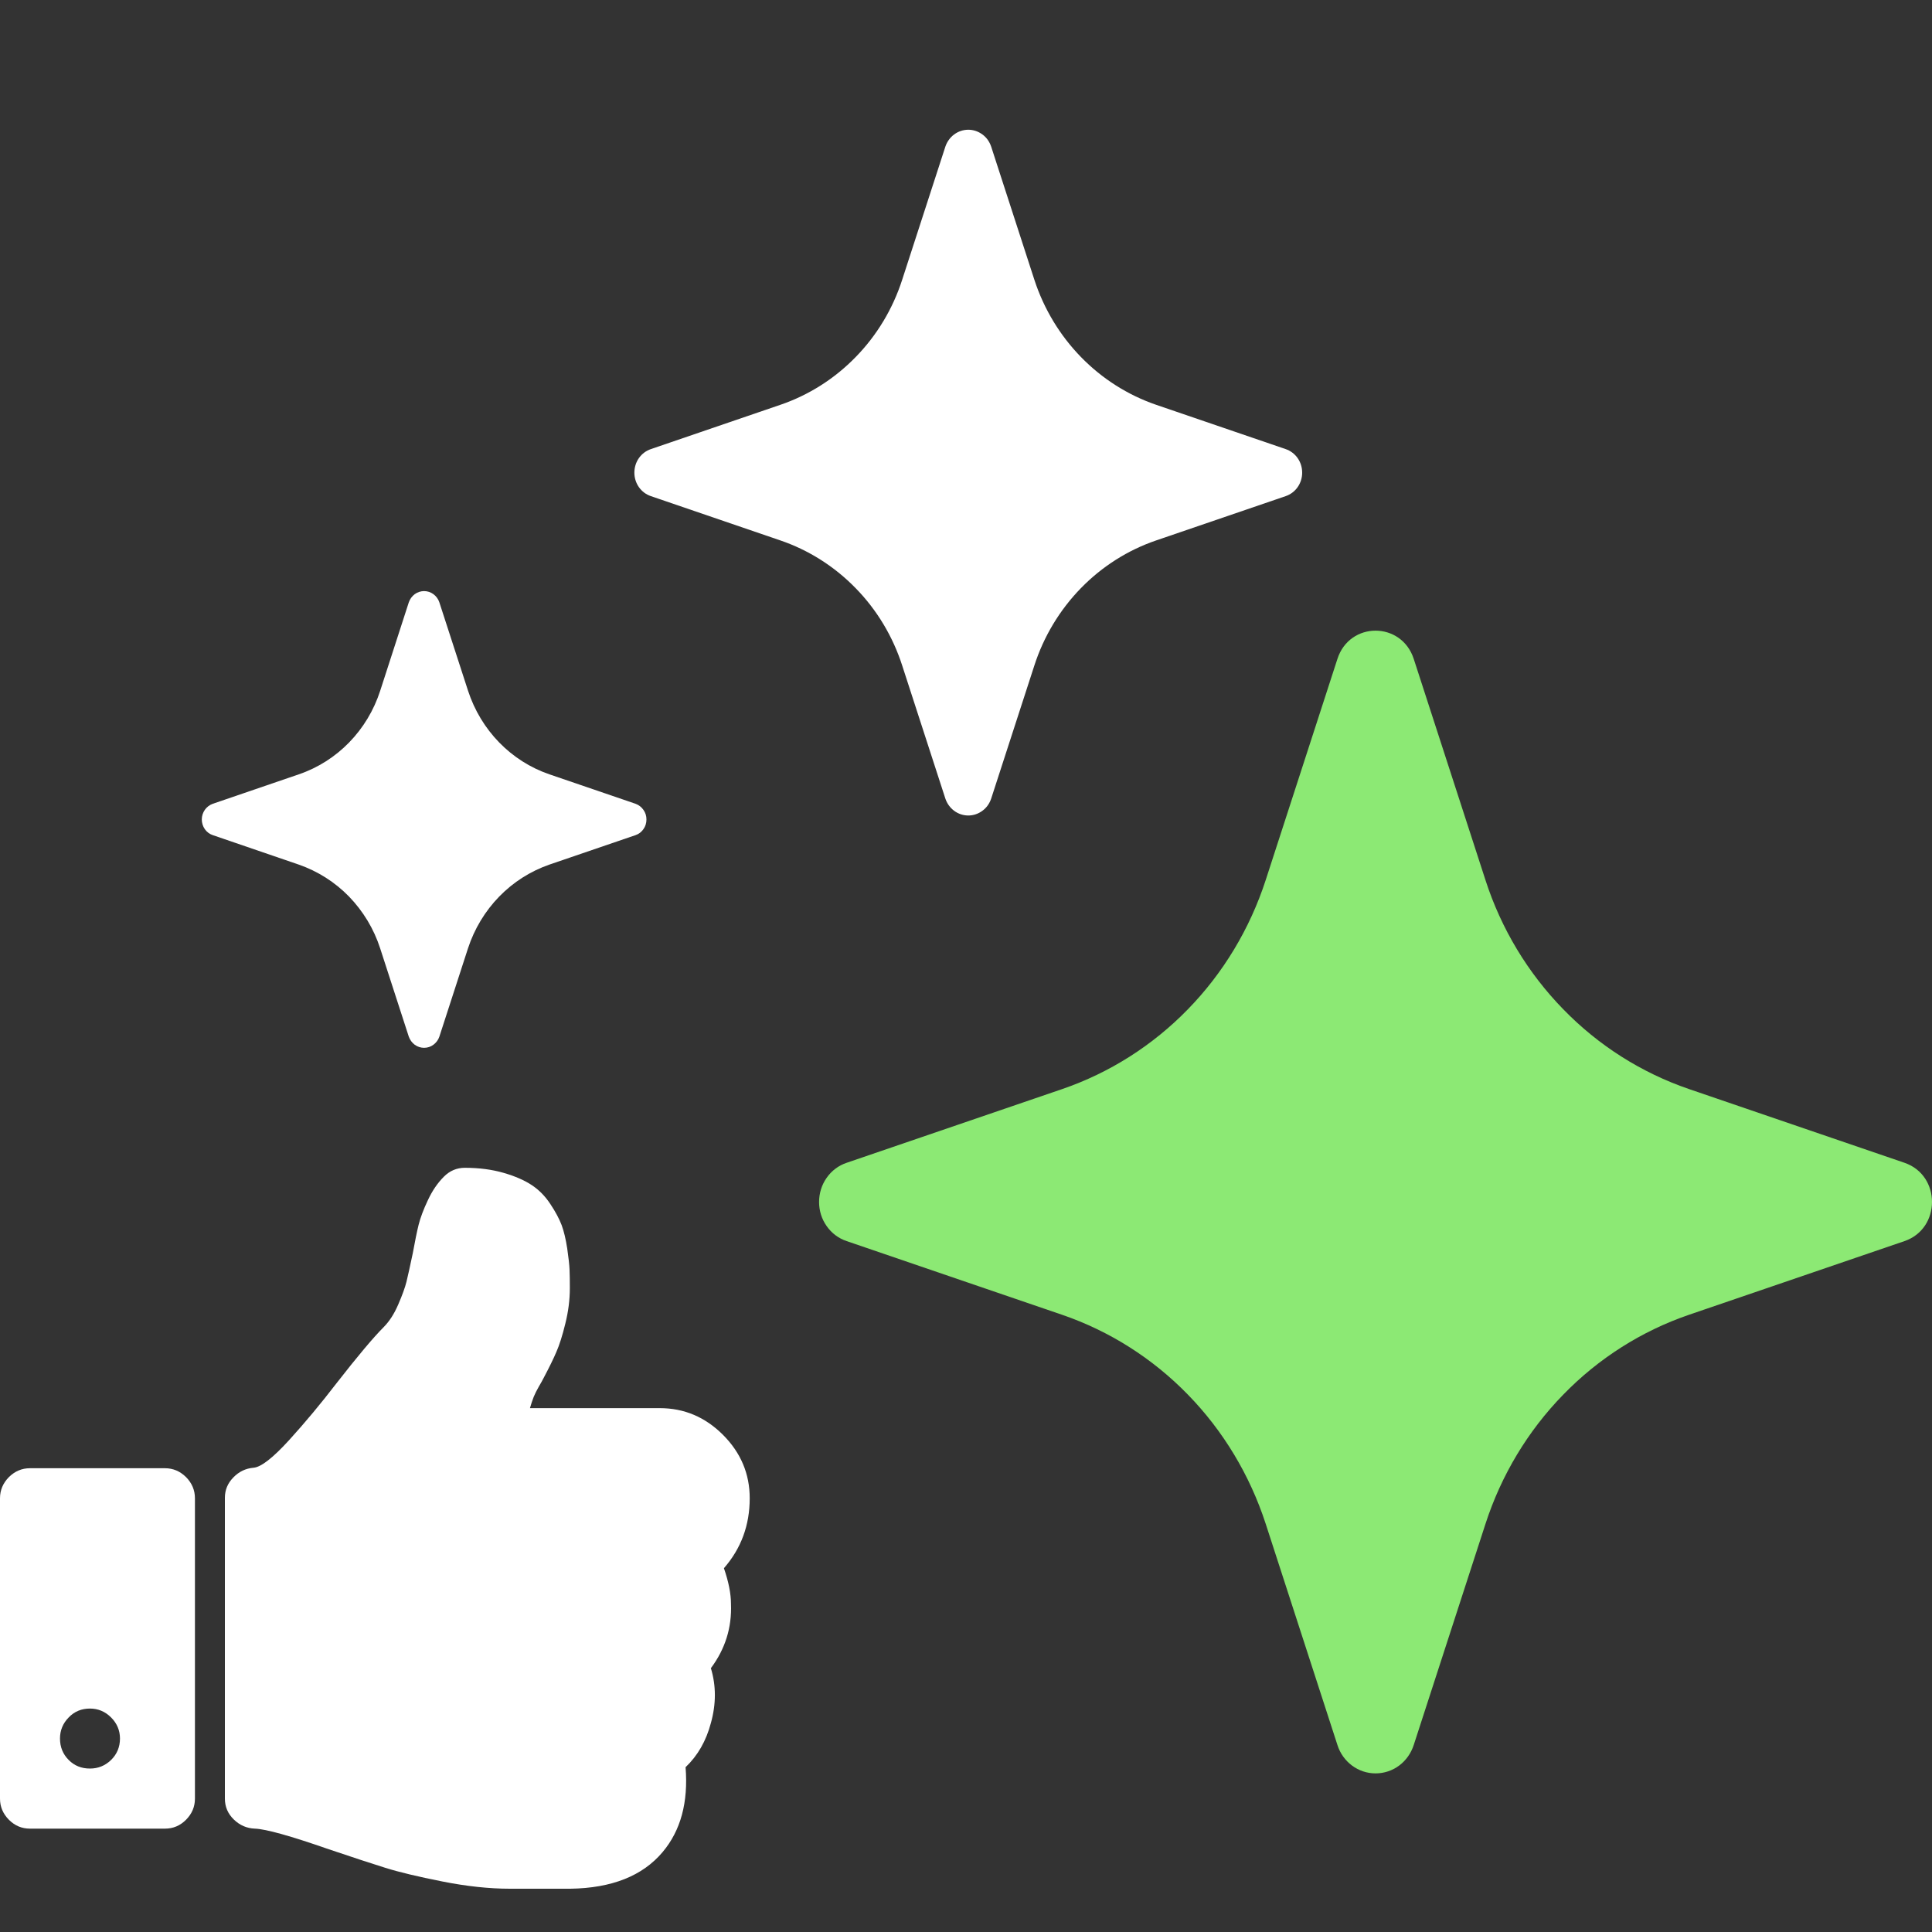 <svg width="20" height="20" viewBox="0 0 20 20" fill="none" xmlns="http://www.w3.org/2000/svg">
<rect x="0" y="0" width="20" height="20" fill="#333333" stroke="none"/>
<path d="M13.845 6.821C13.971 6.431 14.508 6.431 14.635 6.821L15.378 9.112C15.541 9.616 15.817 10.073 16.183 10.448C16.548 10.824 16.994 11.106 17.485 11.274L19.715 12.037C20.095 12.167 20.095 12.718 19.715 12.848L17.483 13.611C16.993 13.779 16.547 14.062 16.182 14.438C15.816 14.813 15.541 15.271 15.378 15.774L14.635 18.064C14.607 18.15 14.555 18.224 14.484 18.277C14.413 18.33 14.327 18.358 14.24 18.358C14.152 18.358 14.067 18.33 13.996 18.277C13.925 18.224 13.872 18.15 13.845 18.064L13.102 15.773C12.938 15.27 12.663 14.812 12.297 14.437C11.932 14.062 11.486 13.779 10.996 13.611L8.765 12.848C8.681 12.82 8.609 12.766 8.558 12.693C8.506 12.62 8.479 12.533 8.479 12.443C8.479 12.353 8.506 12.265 8.558 12.192C8.609 12.119 8.681 12.065 8.765 12.037L10.996 11.274C11.486 11.106 11.932 10.823 12.297 10.448C12.663 10.073 12.938 9.615 13.102 9.112L13.845 6.821Z" fill="#8CE974"/>
<path d="M4.293 6.151C4.265 6.172 4.244 6.201 4.232 6.235L3.936 7.15C3.804 7.559 3.492 7.88 3.093 8.016L2.202 8.321C2.169 8.333 2.14 8.355 2.12 8.384C2.1 8.413 2.089 8.447 2.089 8.483C2.089 8.519 2.1 8.554 2.12 8.583C2.14 8.612 2.169 8.634 2.202 8.645L3.092 8.95C3.288 9.018 3.467 9.131 3.613 9.281C3.759 9.432 3.87 9.615 3.935 9.816L4.232 10.732C4.244 10.765 4.265 10.794 4.293 10.815C4.322 10.836 4.356 10.847 4.39 10.847C4.425 10.847 4.459 10.836 4.487 10.815C4.515 10.794 4.537 10.765 4.548 10.732L4.845 9.816C4.911 9.615 5.021 9.432 5.168 9.281C5.314 9.131 5.492 9.018 5.688 8.95L6.58 8.645C6.613 8.634 6.641 8.612 6.661 8.583C6.682 8.554 6.692 8.519 6.692 8.483C6.692 8.447 6.682 8.413 6.661 8.384C6.641 8.355 6.613 8.333 6.58 8.321L5.688 8.016C5.29 7.88 4.978 7.559 4.845 7.15L4.548 6.235C4.537 6.201 4.515 6.172 4.487 6.151C4.459 6.13 4.425 6.119 4.39 6.119C4.356 6.119 4.322 6.13 4.293 6.151Z" fill="white"/>
<path d="M9.877 1.392C9.835 1.423 9.803 1.468 9.786 1.519L9.34 2.894C9.243 3.196 9.078 3.471 8.858 3.696C8.639 3.921 8.371 4.091 8.077 4.191L6.738 4.649C6.688 4.666 6.645 4.698 6.614 4.742C6.583 4.786 6.567 4.839 6.567 4.893C6.567 4.946 6.583 4.999 6.614 5.043C6.645 5.087 6.688 5.119 6.738 5.136L8.077 5.594C8.371 5.694 8.639 5.864 8.858 6.089C9.078 6.314 9.243 6.589 9.34 6.891L9.786 8.266C9.803 8.317 9.835 8.362 9.877 8.393C9.92 8.425 9.971 8.442 10.024 8.442C10.076 8.442 10.127 8.425 10.17 8.393C10.213 8.362 10.244 8.317 10.261 8.266L10.707 6.891C10.804 6.589 10.97 6.314 11.189 6.089C11.408 5.864 11.676 5.694 11.97 5.594L13.309 5.136C13.359 5.119 13.402 5.087 13.433 5.043C13.464 4.999 13.48 4.946 13.48 4.893C13.48 4.839 13.464 4.786 13.433 4.742C13.402 4.698 13.359 4.666 13.309 4.649L11.97 4.191C11.374 3.987 10.906 3.506 10.707 2.894L10.261 1.519C10.244 1.468 10.213 1.423 10.17 1.392C10.127 1.36 10.076 1.343 10.024 1.343C9.971 1.343 9.92 1.36 9.877 1.392Z" fill="white"/>
<path d="M1.242 17.997C1.242 17.913 1.211 17.84 1.15 17.779C1.088 17.717 1.015 17.687 0.931 17.687C0.844 17.687 0.77 17.717 0.711 17.779C0.651 17.84 0.621 17.913 0.621 17.997C0.621 18.085 0.651 18.159 0.711 18.219C0.77 18.279 0.844 18.308 0.931 18.308C1.015 18.308 1.088 18.279 1.15 18.219C1.211 18.159 1.242 18.085 1.242 17.997ZM2.018 15.51V18.619C2.018 18.704 1.987 18.776 1.926 18.838C1.864 18.9 1.792 18.93 1.707 18.93H0.31C0.226 18.93 0.154 18.9 0.092 18.838C0.031 18.776 0 18.704 0 18.619V15.51C0 15.426 0.031 15.353 0.092 15.291C0.154 15.23 0.226 15.199 0.31 15.199H1.707C1.792 15.199 1.864 15.23 1.926 15.291C1.987 15.353 2.018 15.426 2.018 15.51ZM7.761 15.51C7.761 15.789 7.672 16.03 7.494 16.234C7.543 16.376 7.567 16.499 7.567 16.603C7.577 16.849 7.507 17.071 7.359 17.269C7.414 17.45 7.414 17.64 7.359 17.837C7.31 18.022 7.223 18.174 7.097 18.294C7.126 18.657 7.047 18.95 6.859 19.173C6.652 19.419 6.333 19.546 5.903 19.552H5.278C5.064 19.552 4.831 19.527 4.579 19.477C4.327 19.427 4.13 19.38 3.99 19.336C3.849 19.292 3.654 19.228 3.405 19.144C3.007 19.005 2.752 18.934 2.639 18.93C2.555 18.927 2.482 18.895 2.421 18.836C2.359 18.776 2.328 18.704 2.328 18.619V15.505C2.328 15.424 2.357 15.354 2.416 15.294C2.474 15.234 2.543 15.201 2.624 15.194C2.702 15.188 2.825 15.092 2.993 14.908C3.161 14.723 3.324 14.527 3.483 14.32C3.703 14.038 3.866 13.844 3.973 13.737C4.031 13.678 4.081 13.601 4.123 13.503C4.165 13.406 4.193 13.328 4.208 13.268C4.223 13.208 4.244 13.11 4.273 12.974C4.296 12.848 4.316 12.749 4.334 12.677C4.352 12.606 4.383 12.522 4.429 12.425C4.474 12.328 4.529 12.247 4.594 12.182C4.655 12.12 4.728 12.089 4.812 12.089C4.961 12.089 5.094 12.107 5.212 12.141C5.33 12.175 5.427 12.217 5.503 12.267C5.579 12.317 5.644 12.383 5.697 12.464C5.751 12.545 5.789 12.617 5.814 12.682C5.838 12.747 5.857 12.828 5.872 12.925C5.886 13.022 5.894 13.095 5.896 13.144C5.898 13.192 5.899 13.256 5.899 13.333C5.899 13.456 5.883 13.579 5.852 13.703C5.822 13.826 5.791 13.923 5.76 13.994C5.73 14.065 5.685 14.156 5.627 14.266C5.617 14.286 5.601 14.315 5.578 14.354C5.556 14.393 5.538 14.428 5.525 14.46C5.512 14.493 5.499 14.532 5.486 14.577H6.83C7.082 14.577 7.3 14.669 7.485 14.854C7.669 15.039 7.761 15.257 7.761 15.51Z" fill="white"/>
</svg>
